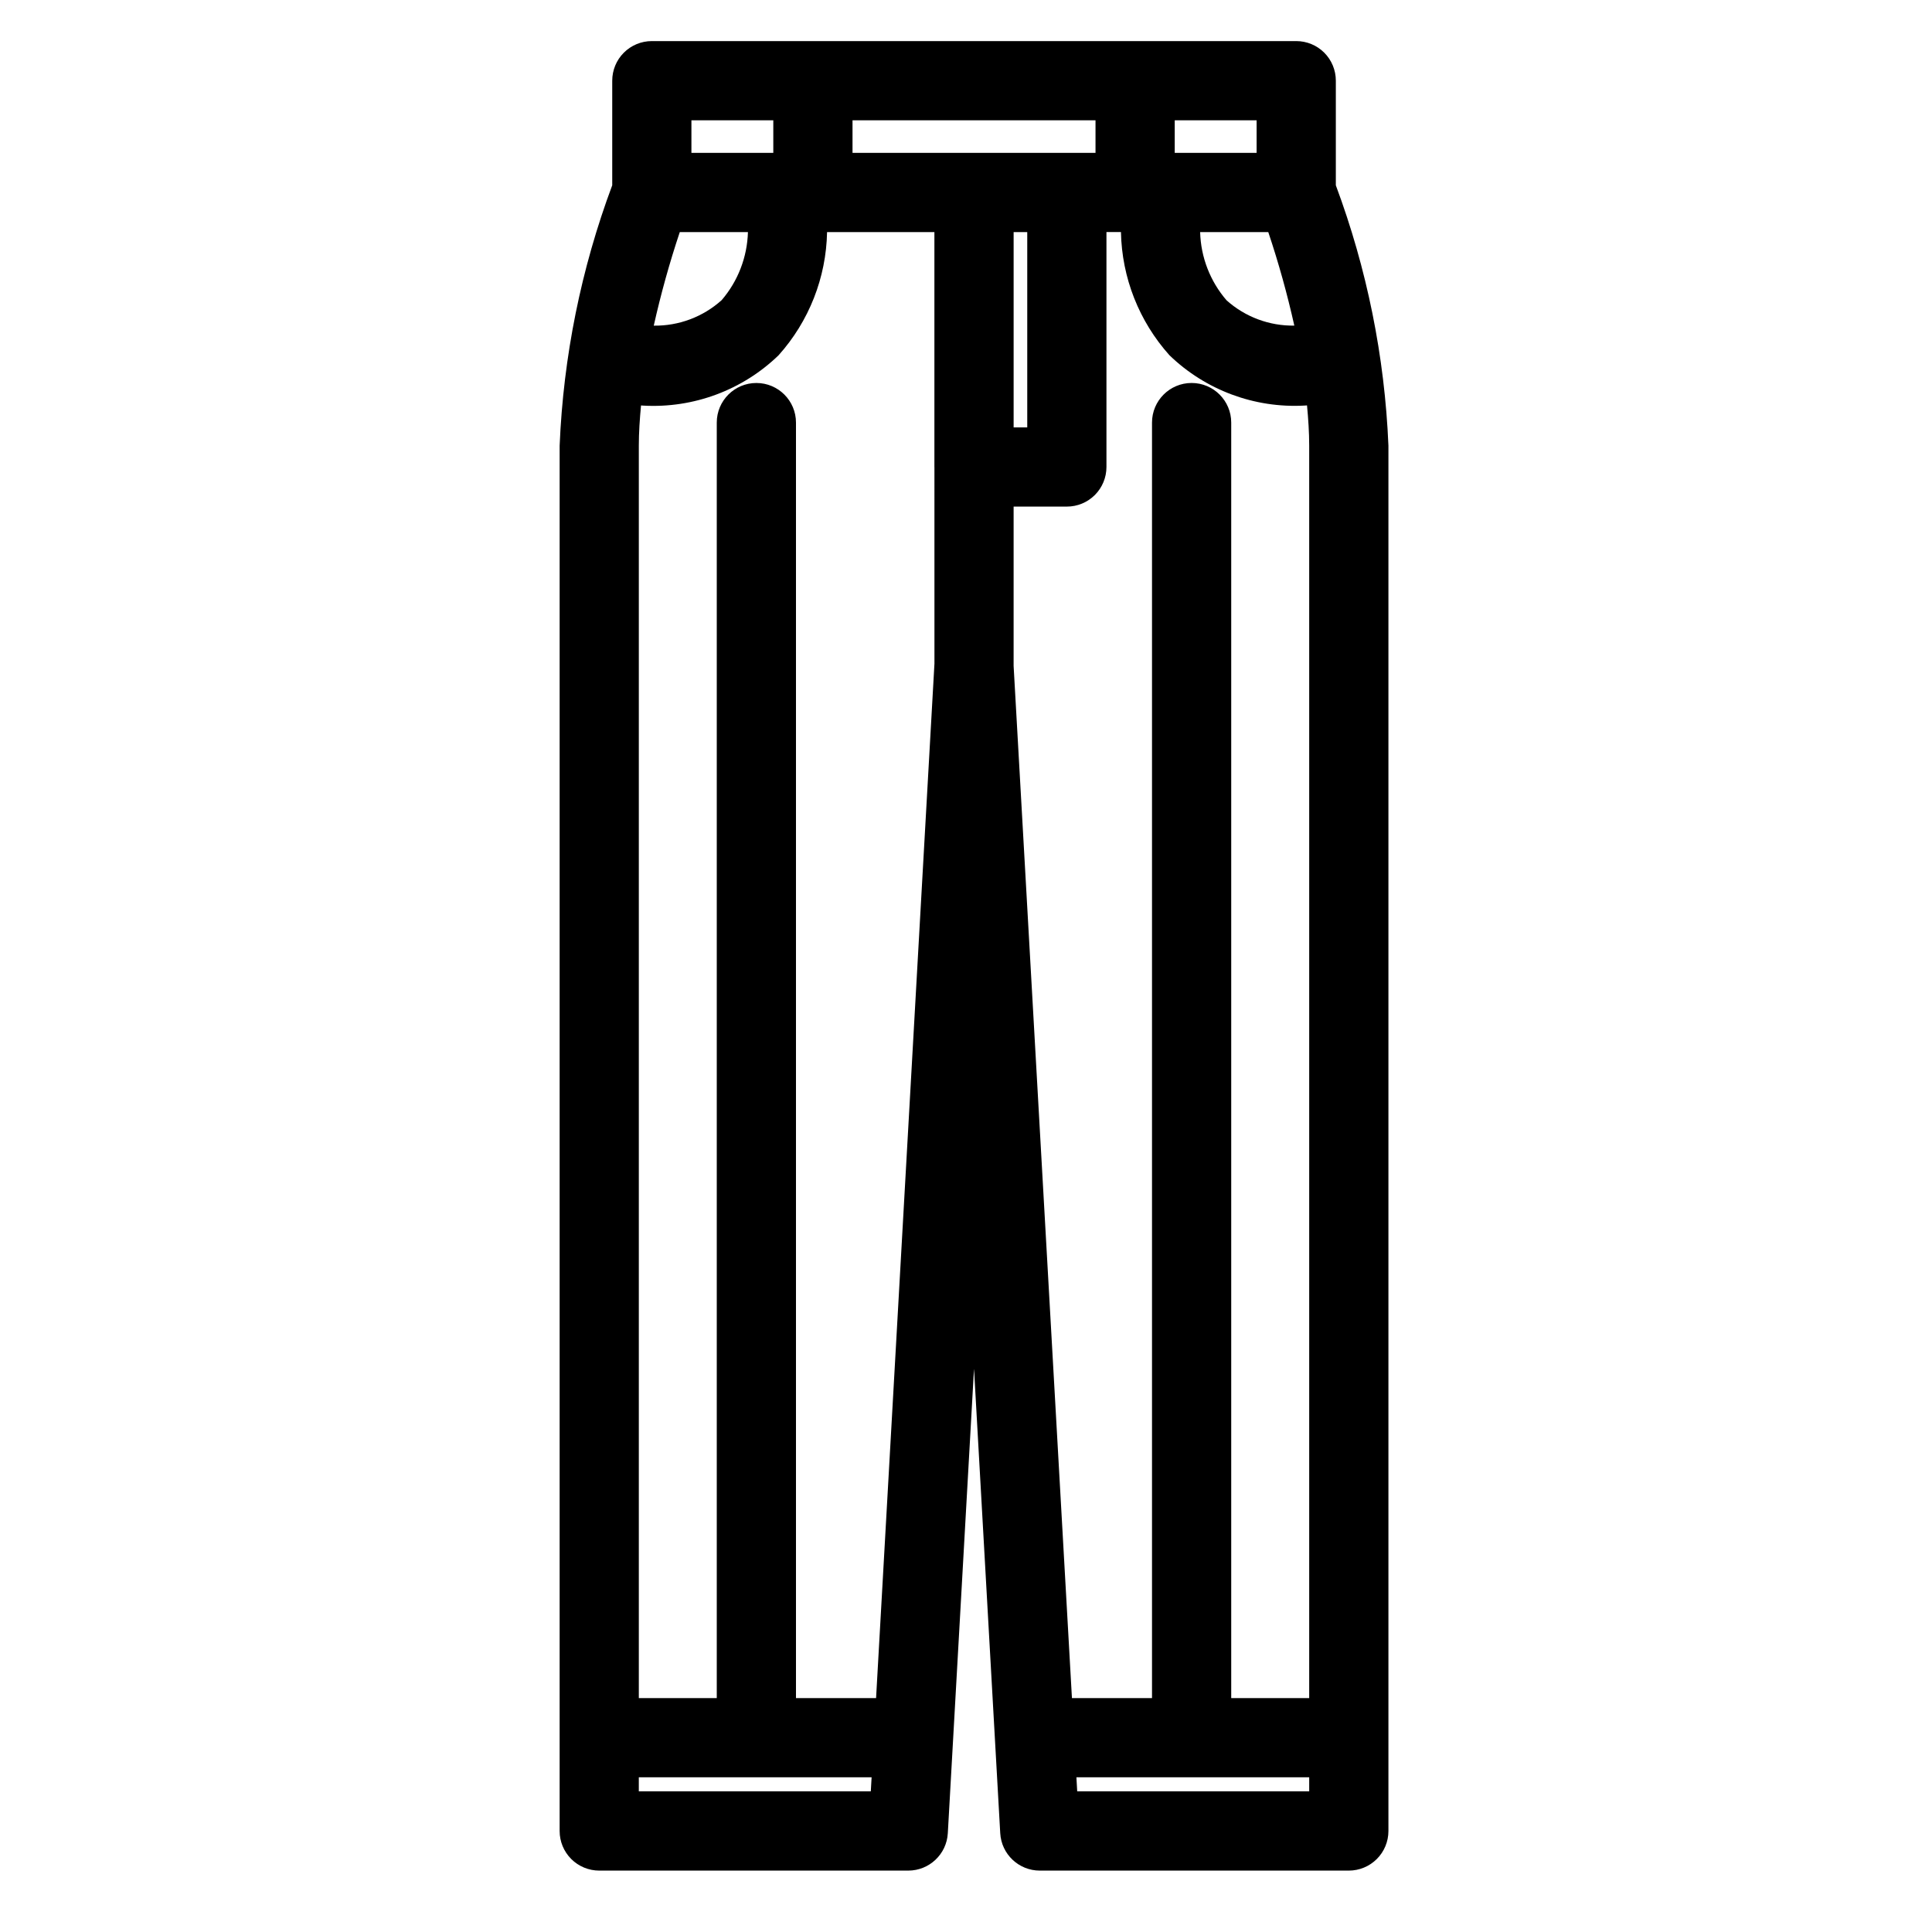 <?xml version="1.0" encoding="UTF-8"?>
<!-- Uploaded to: SVG Repo, www.svgrepo.com, Generator: SVG Repo Mixer Tools -->
<svg fill="#000000" width="800px" height="800px" version="1.1" viewBox="144 144 512 512" xmlns="http://www.w3.org/2000/svg">
 <path d="m498.01 193.1v-27.715c0.004-2.785-1.102-5.457-3.07-7.426s-4.641-3.074-7.426-3.07h-170.77c-2.785 0-5.453 1.105-7.422 3.074-1.969 1.965-3.074 4.637-3.074 7.422v27.715c-8.254 22.121-12.957 45.406-13.938 68.992v367.14c-0.004 2.785 1.102 5.453 3.07 7.422s4.641 3.074 7.426 3.074h81.898-0.004c5.566 0 10.168-4.344 10.48-9.902l6.945-123.12 6.949 123.12c0.316 5.559 4.914 9.902 10.48 9.902h81.898c2.785 0 5.453-1.105 7.422-3.074 1.969-1.965 3.074-4.637 3.074-7.422v-367.14c-0.984-23.586-5.691-46.871-13.941-68.992zm-11 37.191c-6.613 0.102-13.023-2.289-17.953-6.699-4.356-5.039-6.832-11.43-7.008-18.09h18.055c2.731 8.137 5.035 16.414 6.906 24.789zm-110.84 363.72h-21.227v-338.02c0-5.797-4.699-10.496-10.496-10.496s-10.496 4.699-10.496 10.496v338.02h-20.656v-331.91c0-3.5 0.246-7.07 0.582-10.652 0.203 0 0.434 0.043 0.633 0.043 13.277 0.734 26.254-4.098 35.816-13.336 8.062-8.988 12.625-20.574 12.855-32.648h28.445v62.258l0.008 0.043 0.004 40.434v11.641zm25.953-418.13h32.199v8.629h-64.395v-8.629zm10.5 29.621h3.609v51.762h-3.609zm64.391-20.992h-21.699v-8.629h21.699zm-149.78-8.629h21.699v8.629h-21.699zm14.977 29.621c-0.184 6.629-2.637 12.996-6.957 18.031-4.93 4.445-11.359 6.863-18 6.766 1.875-8.379 4.176-16.652 6.898-24.797zm-28.918 413.23v-3.731h61.691l-0.211 3.731zm99.328-340.48h14.105c2.785 0.004 5.453-1.102 7.422-3.07s3.074-4.641 3.074-7.426v-62.258h3.844c0.23 12.07 4.793 23.656 12.855 32.648 9.559 9.234 22.539 14.07 35.812 13.332 0.203 0 0.438-0.039 0.641-0.043 0.336 3.574 0.578 7.148 0.578 10.652v331.92h-20.664v-338.02c0-5.797-4.699-10.496-10.496-10.496s-10.496 4.699-10.496 10.496v338.02h-21.219l-15.457-273.54zm16.852 340.48-0.211-3.731h61.691v3.731z"/>
</svg>